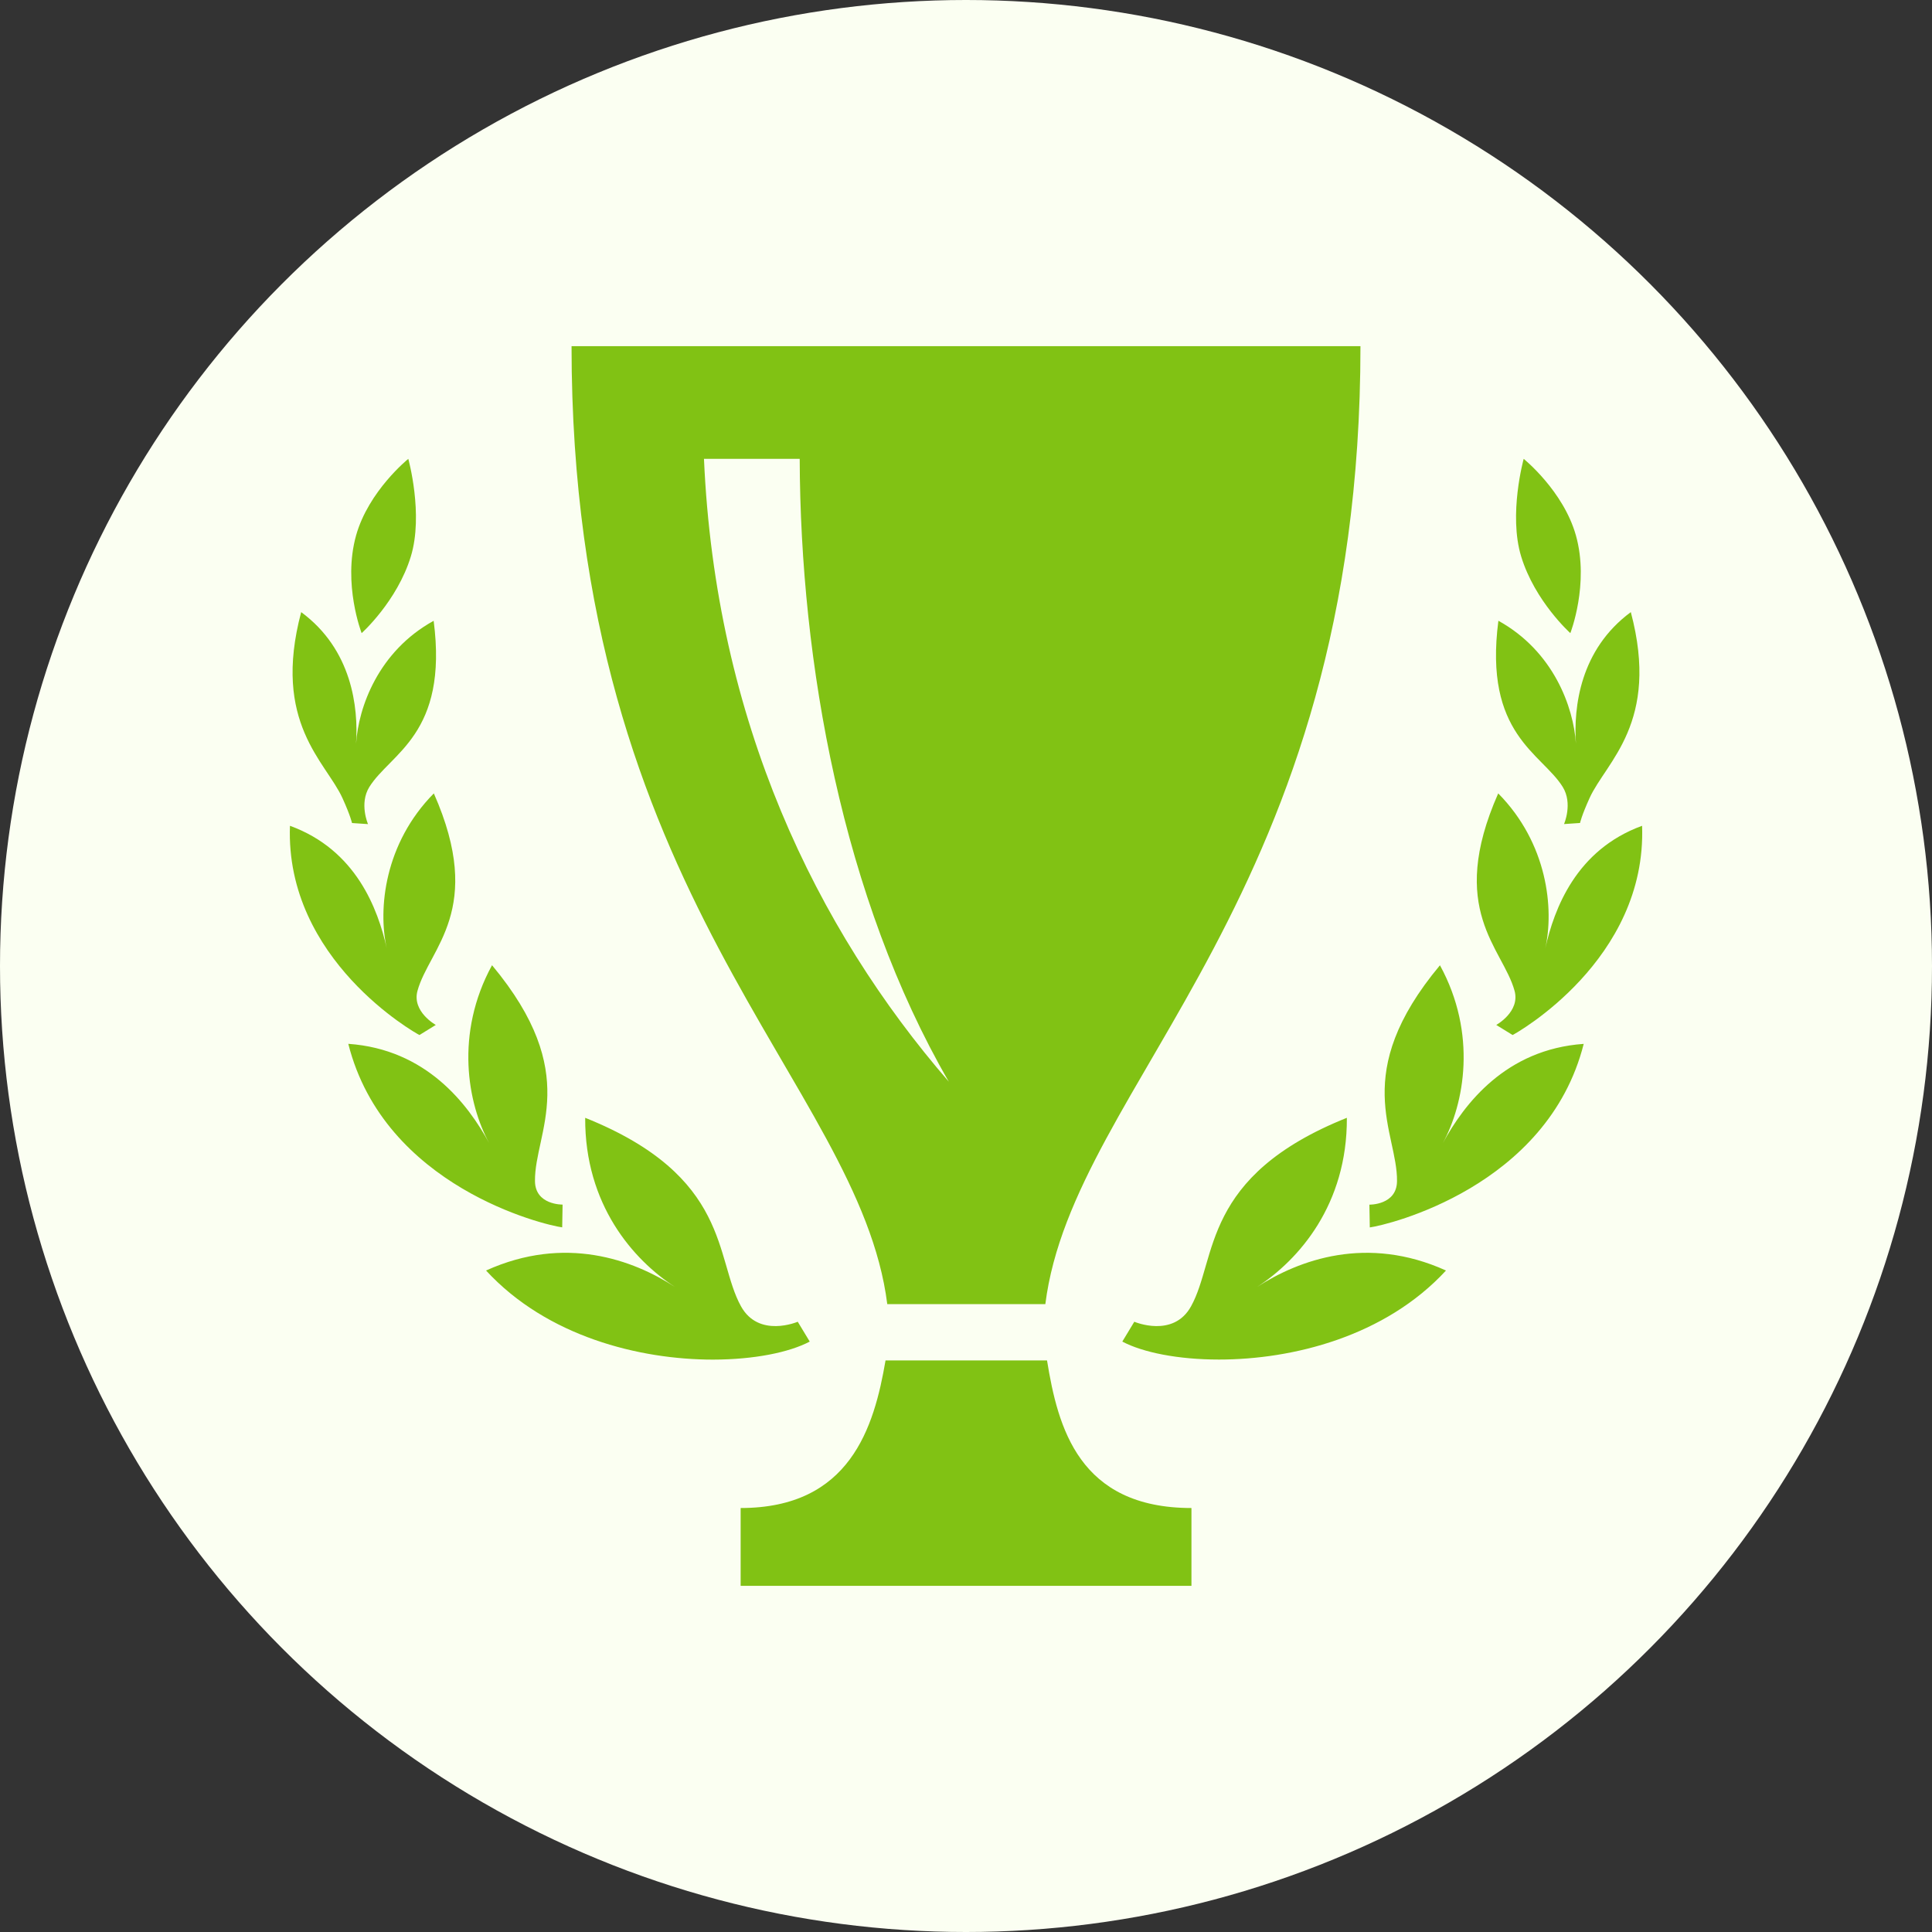 <svg width="120" height="120" viewBox="0 0 120 120" fill="none" xmlns="http://www.w3.org/2000/svg">
<rect x="0" y="0" width="120" height="120" fill="#333333" stroke="none"/>
<circle cx="60" cy="60" r="60" fill="#FBFFF2"/>
<g clip-path="url(#clip0_261_677)">
<path d="M84.5 21.5C84.5 55.81 66.671 67.186 64.928 81H55.11C53.367 67.186 35.5 55.81 35.5 21.5H84.5ZM58.932 67.186C52.331 55.776 49.71 41.173 49.671 28.5H43.725C44.442 44.768 50.69 57.666 58.932 67.186ZM65.033 84.5H55.002C54.295 88.654 52.797 93.666 46.003 93.666V98.5H74.003V93.666C67.007 93.666 65.705 88.654 65.033 84.5ZM89.813 78.914C84.906 76.695 80.681 78.249 78.074 79.939C80.681 78.246 83.684 74.816 83.656 69.429C74.588 73.062 75.624 78.165 73.979 81.136C72.876 83.135 70.454 82.096 70.454 82.096L69.709 83.328C70.986 84.003 73.17 84.444 75.715 84.444C80.289 84.444 86.036 83.013 89.813 78.914ZM98.367 64.837C93.53 65.177 90.954 68.55 89.613 71.007C90.954 68.55 91.762 64.21 89.438 59.955C83.803 66.706 86.806 70.308 86.771 73.363C86.757 74.858 85.056 74.823 85.056 74.823L85.081 76.237C86.18 76.093 96.12 73.727 98.367 64.837ZM101.993 51.292C97.894 52.783 96.533 56.447 95.98 58.904C96.533 56.447 96.123 52.384 93.057 49.279C89.855 56.517 93.344 58.887 94.072 61.54C94.429 62.839 92.935 63.661 92.935 63.661L93.95 64.287C94.163 64.186 102.297 59.626 101.993 51.292ZM101.293 38.02C98.132 40.351 97.733 43.928 97.884 46.193C97.737 43.931 96.501 40.456 93.068 38.556C92.144 45.618 95.759 46.777 97.065 48.88C97.702 49.91 97.145 51.184 97.145 51.184L98.139 51.117C98.139 51.117 98.23 50.672 98.731 49.57C99.749 47.316 103.123 44.901 101.293 38.02ZM94.639 28.5C94.639 28.5 93.684 31.944 94.482 34.562C95.336 37.355 97.537 39.325 97.537 39.325C97.537 39.325 98.727 36.27 97.884 33.26C97.107 30.488 94.639 28.5 94.639 28.5ZM50.294 83.328L49.549 82.096C49.549 82.096 47.13 83.135 46.024 81.136C44.379 78.165 45.415 73.062 36.347 69.429C36.319 74.816 39.322 78.249 41.929 79.939C39.322 78.246 35.097 76.695 30.19 78.914C33.963 83.013 39.714 84.448 44.288 84.448C46.833 84.444 49.013 84.003 50.294 83.328ZM34.919 76.233L34.943 74.819C34.943 74.819 33.242 74.854 33.228 73.359C33.197 70.304 36.196 66.706 30.561 59.951C28.237 64.207 29.046 68.55 30.386 71.004C29.046 68.547 26.466 65.173 21.633 64.834C23.88 73.727 33.82 76.093 34.919 76.233ZM26.053 64.287L27.068 63.661C27.068 63.661 25.574 62.835 25.931 61.54C26.659 58.887 30.148 56.517 26.946 49.279C23.88 52.384 23.467 56.447 24.023 58.904C23.47 56.447 22.112 52.783 18.01 51.292C17.702 59.626 25.836 64.186 26.053 64.287ZM21.272 49.574C21.773 50.676 21.864 51.12 21.864 51.12L22.858 51.187C22.858 51.187 22.301 49.913 22.938 48.884C24.244 46.781 27.856 45.618 26.935 38.559C23.495 40.456 22.263 43.928 22.116 46.193C22.263 43.928 21.864 40.347 18.707 38.02C16.876 44.901 20.25 47.316 21.272 49.574ZM22.116 33.26C21.276 36.27 22.462 39.325 22.462 39.325C22.462 39.325 24.664 37.355 25.518 34.562C26.316 31.944 25.36 28.5 25.36 28.5C25.36 28.5 22.893 30.488 22.116 33.26Z" fill="#81C214"/>
</g>
<defs>
<clipPath id="clip0_261_677">
<rect width="84" height="84" fill="white" transform="translate(18 18)"/>
</clipPath>
</defs>
</svg>
